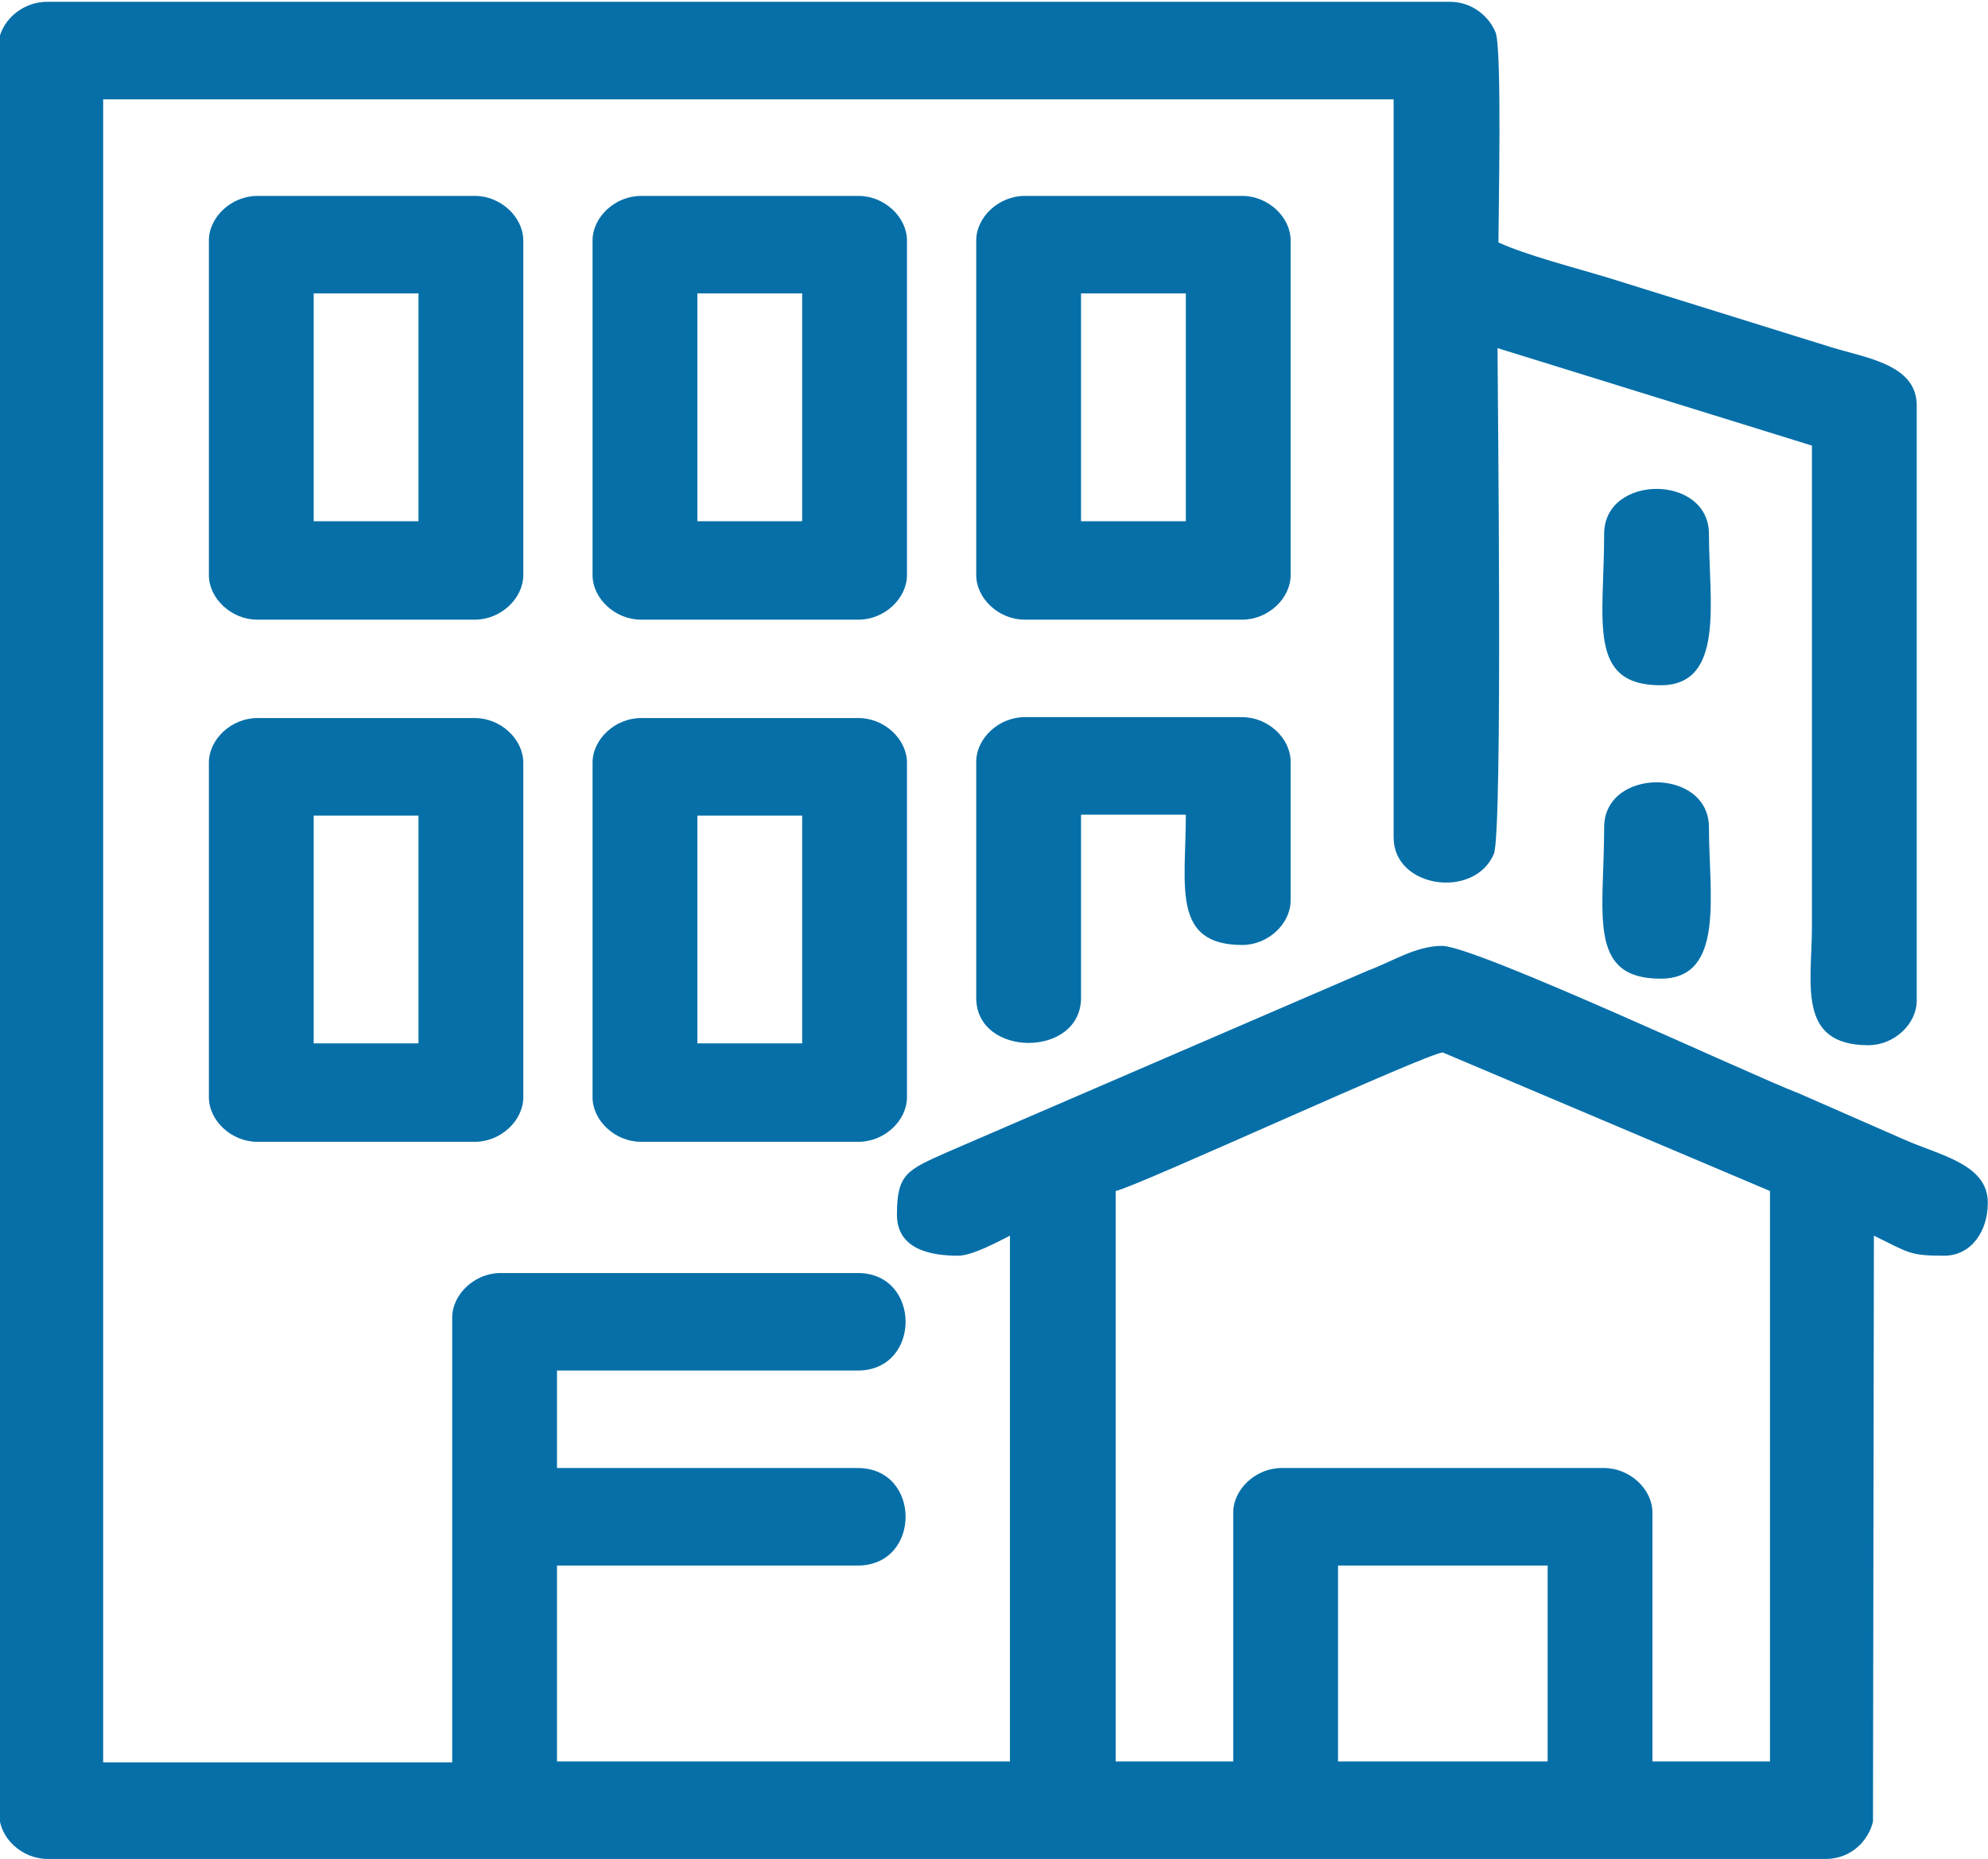 <?xml version="1.0" encoding="UTF-8"?>
<!DOCTYPE svg PUBLIC "-//W3C//DTD SVG 1.1//EN" "http://www.w3.org/Graphics/SVG/1.1/DTD/svg11.dtd">
<!-- Creator: CorelDRAW 2020 (64 Bit) -->
<svg xmlns="http://www.w3.org/2000/svg" xml:space="preserve" width="14.872mm" height="13.908mm" version="1.1" style="shape-rendering:geometricPrecision; text-rendering:geometricPrecision; image-rendering:optimizeQuality; fill-rule:evenodd; clip-rule:evenodd"
viewBox="0 0 21.81 20.4"
 xmlns:xlink="http://www.w3.org/1999/xlink"
 xmlns:xodm="http://www.corel.com/coreldraw/odm/2003">
 <defs>
  <style type="text/css">
   <![CDATA[
    .fil0 {fill:#066FA8}
   ]]>
  </style>
 </defs>
 <g id="Camada_x0020_1">
  <g id="_2900058601840">
   <path class="fil0" d="M14.68 17.18l2.3 0 0 2.15 -2.3 0 0 -2.15zm-1.15 -0.58l0 2.73 -1.29 0 0 -6.26c0.24,-0.05 3.43,-1.52 3.59,-1.52l3.59 1.52 0 6.26 -1.29 0 0 -2.73c0,-0.26 -0.25,-0.49 -0.53,-0.49l-3.54 0c-0.28,0 -0.53,0.23 -0.53,0.49zm-13.54 -16.1l0 19.41c0,0.26 0.25,0.49 0.53,0.49l19.51 0c0.28,0 0.47,-0.2 0.52,-0.41l0.01 -6.43c0.39,0.19 0.39,0.22 0.77,0.22 0.3,0 0.48,-0.27 0.48,-0.58 0,-0.43 -0.53,-0.52 -0.93,-0.7l-1.14 -0.5c-0.55,-0.21 -3.55,-1.62 -3.92,-1.62 -0.29,0 -0.56,0.18 -0.81,0.27l-4.61 1.99c-0.45,0.2 -0.56,0.24 -0.56,0.69 0,0.38 0.37,0.45 0.67,0.45 0.16,0 0.45,-0.16 0.57,-0.22l0 5.77 -4.97 0 0 -2.15 3.3 0c0.7,0 0.7,-1.07 0,-1.07l-3.3 0 0 -1.07 3.3 0c0.7,0 0.7,-1.07 0,-1.07l-3.92 0c-0.28,0 -0.53,0.23 -0.53,0.49l0 4.88 -3.83 0 0 -18.25 14.16 0 0 8.1c0,0.56 0.89,0.68 1.1,0.18 0.1,-0.24 0.04,-5.17 0.04,-5.55l3.45 1.07 -0 5.28c0,0.62 -0.17,1.3 0.62,1.3 0.28,0 0.53,-0.23 0.53,-0.49l0 -6.53c0,-0.45 -0.55,-0.52 -0.94,-0.64l-2.44 -0.76c-0.36,-0.11 -0.91,-0.25 -1.21,-0.39 0,-0.29 0.04,-2.1 -0.03,-2.3 -0.07,-0.18 -0.26,-0.34 -0.5,-0.34l-15.4 0c-0.28,0 -0.53,0.23 -0.53,0.49z"/>
   <path class="fil0" d="M11.86 3.22l1.15 0 0 2.5 -1.15 0 0 -2.5zm-1.15 -0.58l0 3.67c0,0.26 0.25,0.49 0.53,0.49l2.39 0c0.28,0 0.53,-0.23 0.53,-0.49l0 -3.67c0,-0.26 -0.25,-0.49 -0.53,-0.49l-2.39 0c-0.28,0 -0.53,0.23 -0.53,0.49z"/>
   <path class="fil0" d="M7.65 8.95l1.15 0 0 2.5 -1.15 0 0 -2.5zm-1.15 -0.58l0 3.67c0,0.26 0.25,0.49 0.53,0.49l2.39 0c0.28,0 0.53,-0.23 0.53,-0.49l0 -3.67c0,-0.26 -0.25,-0.49 -0.53,-0.49l-2.39 0c-0.28,0 -0.53,0.23 -0.53,0.49z"/>
   <path class="fil0" d="M3.44 8.95l1.15 0 0 2.5 -1.15 0 0 -2.5zm-1.15 -0.58l0 3.67c0,0.26 0.25,0.49 0.53,0.49l2.39 0c0.28,0 0.53,-0.23 0.53,-0.49l0 -3.67c0,-0.26 -0.25,-0.49 -0.53,-0.49l-2.39 0c-0.28,0 -0.53,0.23 -0.53,0.49z"/>
   <path class="fil0" d="M3.44 3.22l1.15 0 0 2.5 -1.15 0 0 -2.5zm-1.15 -0.58l0 3.67c0,0.26 0.25,0.49 0.53,0.49l2.39 0c0.28,0 0.53,-0.23 0.53,-0.49l0 -3.67c0,-0.26 -0.25,-0.49 -0.53,-0.49l-2.39 0c-0.28,0 -0.53,0.23 -0.53,0.49z"/>
   <path class="fil0" d="M7.65 3.22l1.15 0 0 2.5 -1.15 0 0 -2.5zm-1.15 -0.58l0 3.67c0,0.26 0.25,0.49 0.53,0.49l2.39 0c0.28,0 0.53,-0.23 0.53,-0.49l0 -3.67c0,-0.26 -0.25,-0.49 -0.53,-0.49l-2.39 0c-0.28,0 -0.53,0.23 -0.53,0.49z"/>
   <path class="fil0" d="M10.71 8.36l0 2.59c0,0.66 1.15,0.66 1.15,0l0 -2.01 1.15 0c0,0.78 -0.16,1.43 0.62,1.43 0.28,0 0.53,-0.23 0.53,-0.49l0 -1.52c0,-0.26 -0.25,-0.49 -0.53,-0.49l-2.39 0c-0.28,0 -0.53,0.23 -0.53,0.49z"/>
   <path class="fil0" d="M17.6 5.86c0,0.95 -0.19,1.66 0.62,1.66 0.71,0 0.53,-0.93 0.53,-1.66 0,-0.66 -1.15,-0.66 -1.15,0z"/>
   <path class="fil0" d="M17.6 9.08c0,0.95 -0.19,1.66 0.62,1.66 0.71,0 0.53,-0.93 0.53,-1.66 0,-0.66 -1.15,-0.66 -1.15,0z"/>
  </g>
 </g>
</svg>
